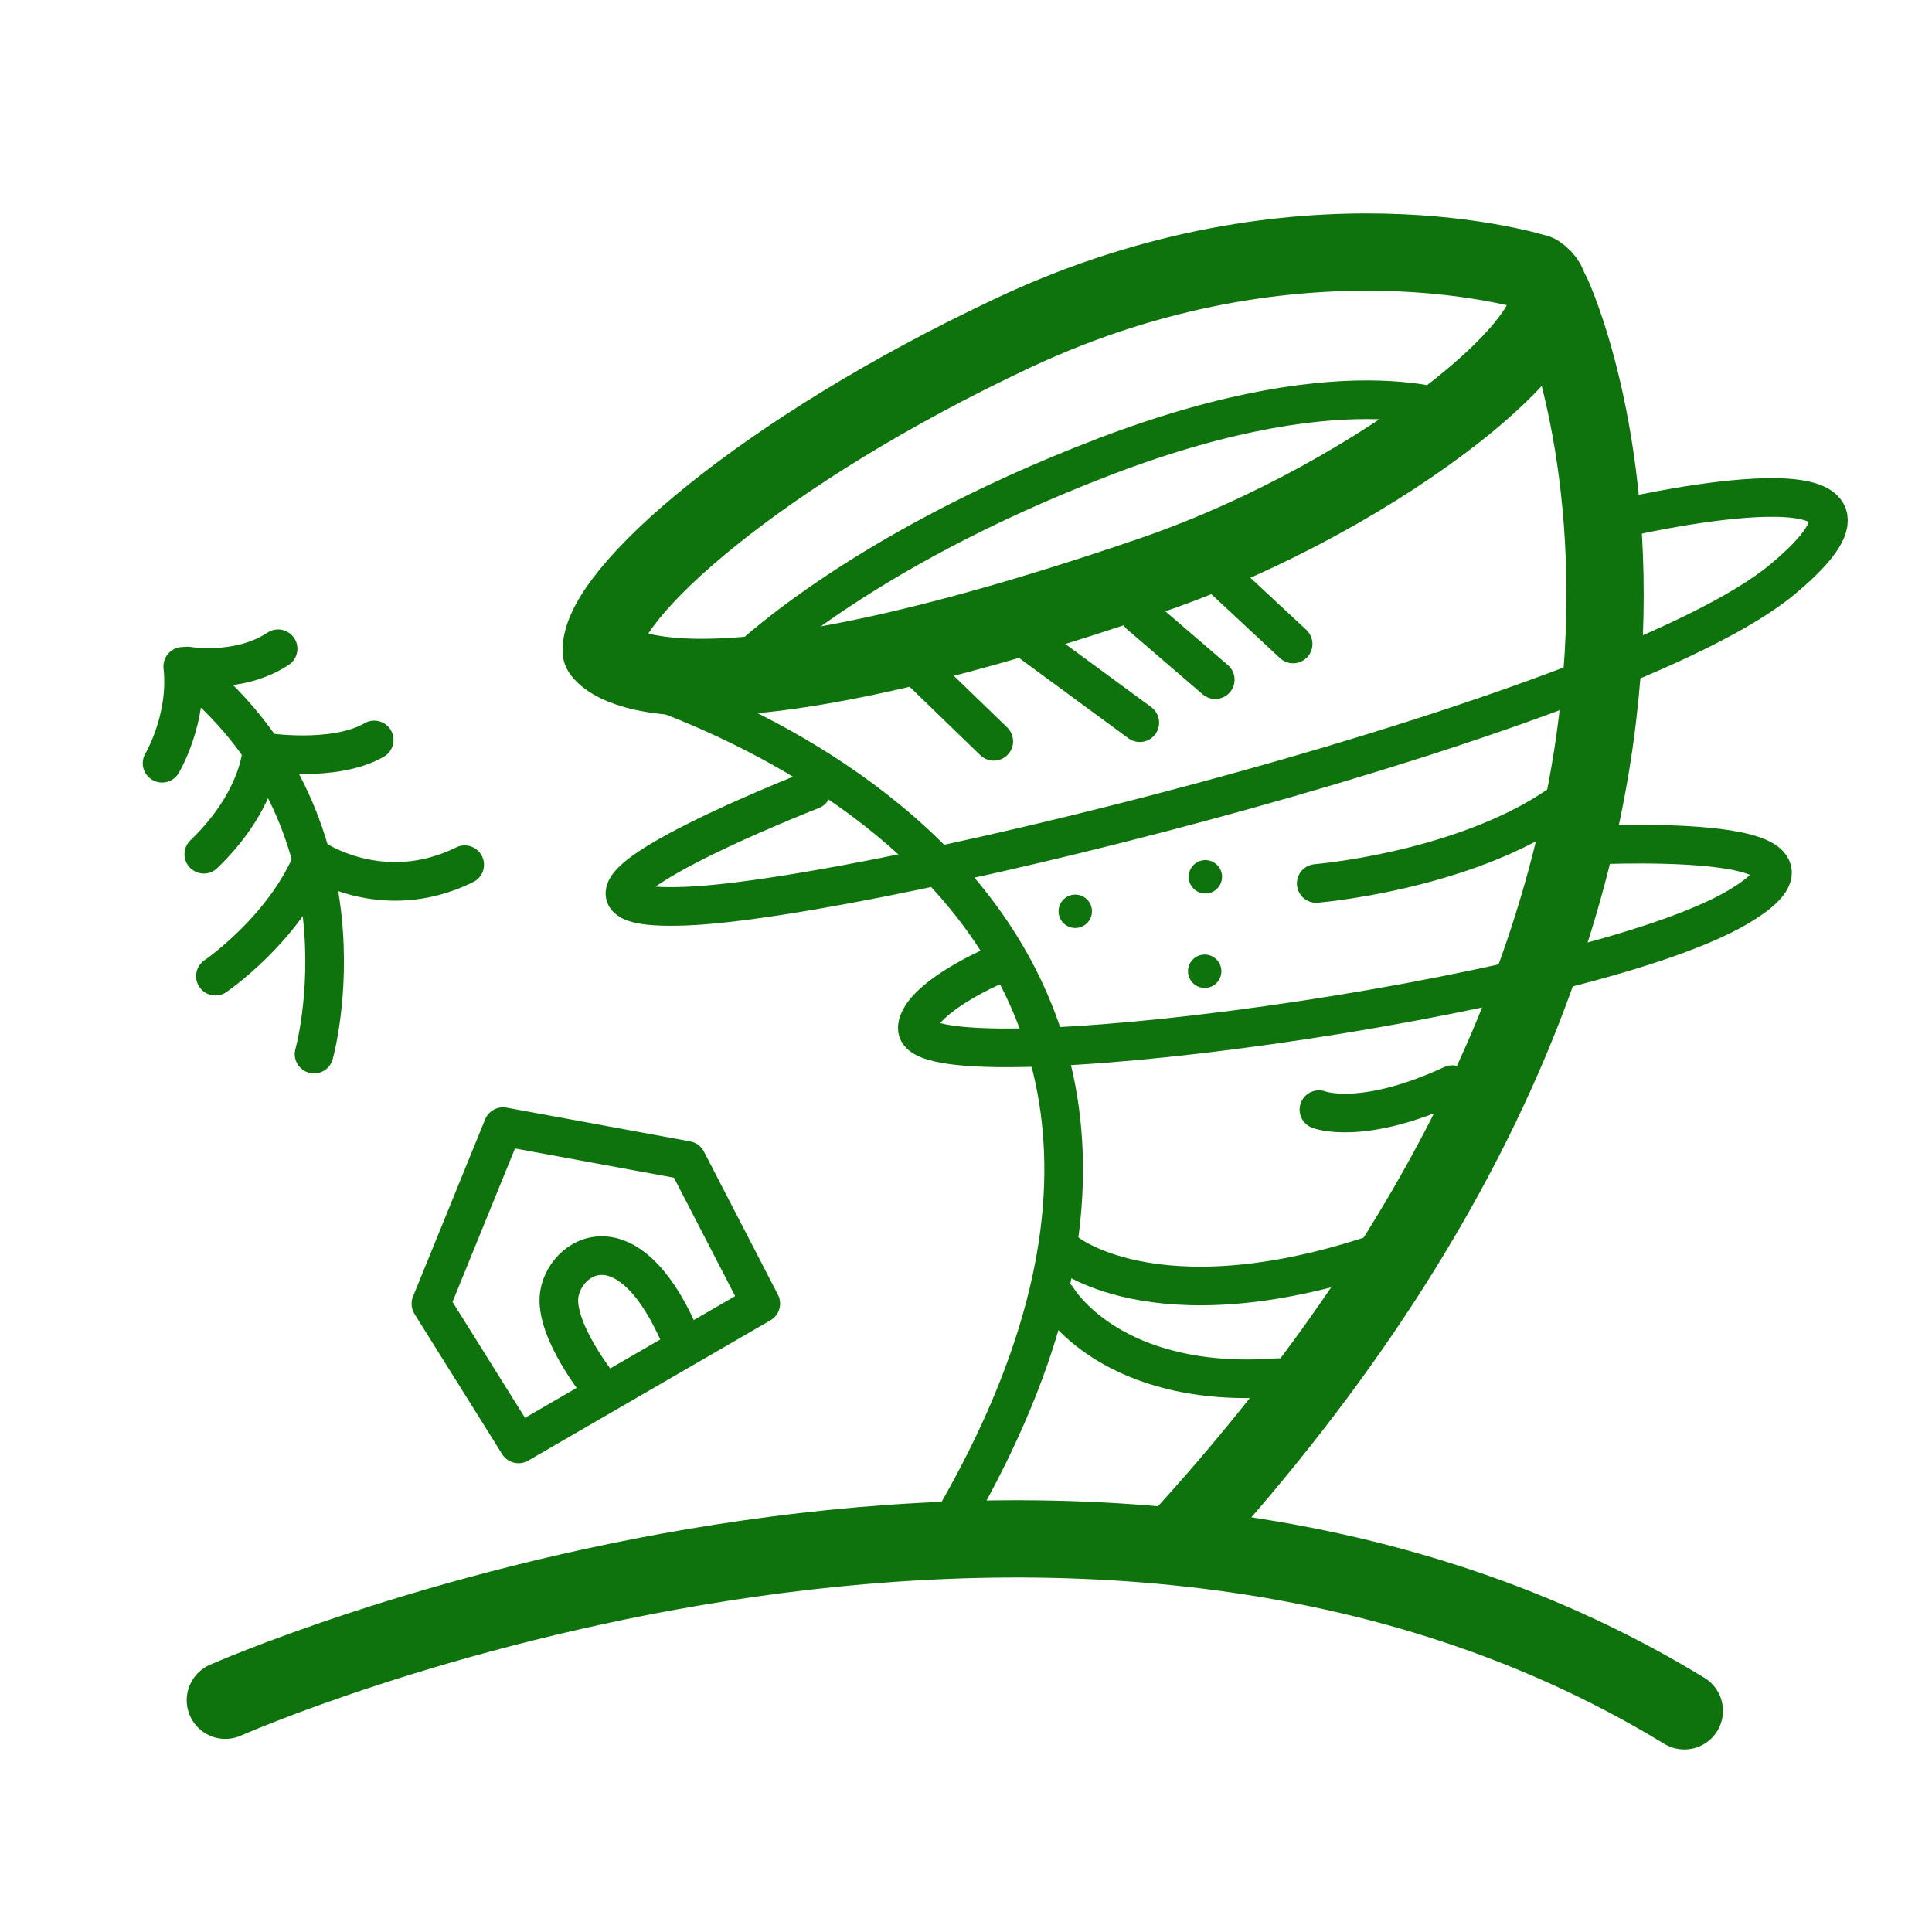 <svg fill="#0e730d" xmlns="http://www.w3.org/2000/svg"  viewBox="0 0 100 100" width="94px" height="94px" fill-rule="evenodd" clip-rule="evenodd" baseProfile="basic"><path fill="none" stroke="#0e730d" stroke-linecap="round" stroke-linejoin="round" stroke-miterlimit="10" stroke-width="4" d="M31.119,33.702c0,0,2.66,4.916,28.495-3.935c11.966-4.099,23.477-13.341,19.959-15.624c0,0-12.201-3.92-27.094,3.071	C39.462,23.324,31.028,30.753,31.119,33.702z"/><path fill="none" stroke="#0e730d" stroke-linecap="round" stroke-linejoin="round" stroke-miterlimit="10" stroke-width="2" d="M31.6,34.96c0,0,37.943,9.992,17.312,44.461"/><path fill="none" stroke="#0e730d" stroke-linecap="round" stroke-linejoin="round" stroke-miterlimit="10" stroke-width="4" d="M80.336,15.234c0,0,13.367,28.478-18.923,64.078"/><path fill="none" stroke="#0e730d" stroke-linecap="round" stroke-linejoin="round" stroke-miterlimit="10" stroke-width="2" d="M42.021,40.891c0,0-16.349,6.381-6.541,6.012c9.808-0.369,48.514-10.019,56.793-16.927s-7.805-3.269-7.805-3.269"/><path fill="none" stroke="#0e730d" stroke-linecap="round" stroke-linejoin="round" stroke-miterlimit="10" stroke-width="2" d="M52.213,49.767c0.13-0.28-4.683,1.805-4.734,3.445c-0.097,3.112,34.311-1.409,42.502-6.275c6.793-4.035-8.226-3.164-8.226-3.164"/><path fill-rule="evenodd" d="M55.049,46.553c0.339-0.335,0.887-0.331,1.222,0.009	c0.335,0.34,0.331,0.887-0.009,1.222c-0.339,0.335-0.887,0.331-1.222-0.009C54.705,47.436,54.709,46.888,55.049,46.553z" clip-rule="evenodd"/><path fill-rule="evenodd" d="M61.783,44.768c0.339-0.335,0.887-0.331,1.222,0.009	c0.334,0.34,0.331,0.887-0.009,1.222c-0.34,0.335-0.887,0.331-1.222-0.009C61.439,45.65,61.443,45.103,61.783,44.768z" clip-rule="evenodd"/><path fill-rule="evenodd" d="M61.748,49.656c0.34-0.335,0.887-0.331,1.222,0.009	c0.335,0.34,0.331,0.887-0.009,1.222c-0.339,0.335-0.887,0.331-1.222-0.009C61.405,50.538,61.408,49.991,61.748,49.656z" clip-rule="evenodd"/><path fill="none" stroke="#0e730d" stroke-linecap="round" stroke-linejoin="round" stroke-miterlimit="10" stroke-width="2" d="M38.356,34.484c0,0,5.788-5.872,18.841-10.857c13.054-4.985,18.63-2.112,18.63-2.112"/><line x1="47.489" x2="51.437" y1="34.55" y2="38.371" fill="none" stroke="#0e730d" stroke-linecap="round" stroke-linejoin="round" stroke-miterlimit="10" stroke-width="2"/><line x1="52.822" x2="58.995" y1="32.87" y2="37.406" fill="none" stroke="#0e730d" stroke-linecap="round" stroke-linejoin="round" stroke-miterlimit="10" stroke-width="2"/><line x1="58.995" x2="62.901" y1="31.82" y2="35.18" fill="none" stroke="#0e730d" stroke-linecap="round" stroke-linejoin="round" stroke-miterlimit="10" stroke-width="2"/><line x1="63.237" x2="66.932" y1="29.889" y2="33.332" fill="none" stroke="#0e730d" stroke-linecap="round" stroke-linejoin="round" stroke-miterlimit="10" stroke-width="2"/><path fill="none" stroke="#0e730d" stroke-linecap="round" stroke-linejoin="round" stroke-miterlimit="10" stroke-width="2" d="M68.127,45.728c0,0,9.871-0.814,14.479-5.692"/><path fill="none" stroke="#0e730d" stroke-linecap="round" stroke-linejoin="round" stroke-miterlimit="10" stroke-width="2" d="M68.267,57.435c0,0,2.217,0.877,6.904-1.295"/><path fill="none" stroke="#0e730d" stroke-linecap="round" stroke-linejoin="round" stroke-miterlimit="10" stroke-width="4" d="M11.664,88.004c0,0,43.23-19.153,75.516,0.547"/><path fill="none" stroke="#0e730d" stroke-linecap="round" stroke-linejoin="round" stroke-miterlimit="10" stroke-width="2" d="M16.255,54.56c0,0,3.412-12.104-6.796-20.071c0.302,2.72-1.07,5.015-1.07,5.015"/><path fill="none" stroke="#0e730d" stroke-linecap="round" stroke-linejoin="round" stroke-miterlimit="10" stroke-width="2" d="M10.549,44.215c2.784-2.675,2.976-5.153,2.976-5.153"/><path fill="none" stroke="#0e730d" stroke-linecap="round" stroke-linejoin="round" stroke-miterlimit="10" stroke-width="2" d="M11.15,50.526c0,0,3.544-2.412,5.041-6.05"/><path fill="none" stroke="#0e730d" stroke-linecap="round" stroke-linejoin="round" stroke-miterlimit="10" stroke-width="2" d="M9.71,34.473c0,0,2.654,0.457,4.684-0.894"/><path fill="none" stroke="#0e730d" stroke-linecap="round" stroke-linejoin="round" stroke-miterlimit="10" stroke-width="2" d="M13.584,38.914c0,0,3.666,0.608,5.784-0.614"/><path fill="none" stroke="#0e730d" stroke-linecap="round" stroke-linejoin="round" stroke-miterlimit="10" stroke-width="2" d="M16.22,44.416c0,0,3.533,2.465,7.832,0.343"/><path fill="none" stroke="#0e730d" stroke-linecap="round" stroke-linejoin="round" stroke-miterlimit="10" stroke-width="2" d="M54.725,67.2c0,0,2.764,4.755,11.421,4.105"/><path fill="none" stroke="#0e730d" stroke-linecap="round" stroke-linejoin="round" stroke-miterlimit="10" stroke-width="2" d="M55.213,64.842c0,0,5.04,4.105,17.232-0.366"/><polygon fill="none" stroke="#0e730d" stroke-linecap="round" stroke-linejoin="round" stroke-miterlimit="10" stroke-width="2" points="26.838,74.736 22.304,67.483 26.036,58.314 35.546,60.063 39.378,67.473"/><path fill="none" stroke="#0e730d" stroke-linecap="round" stroke-linejoin="round" stroke-miterlimit="10" stroke-width="2" d="M31.227,72.005c0,0-2.222-2.659-2.302-4.619c-0.087-2.156,3.526-4.939,6.426,2.157"/></svg>